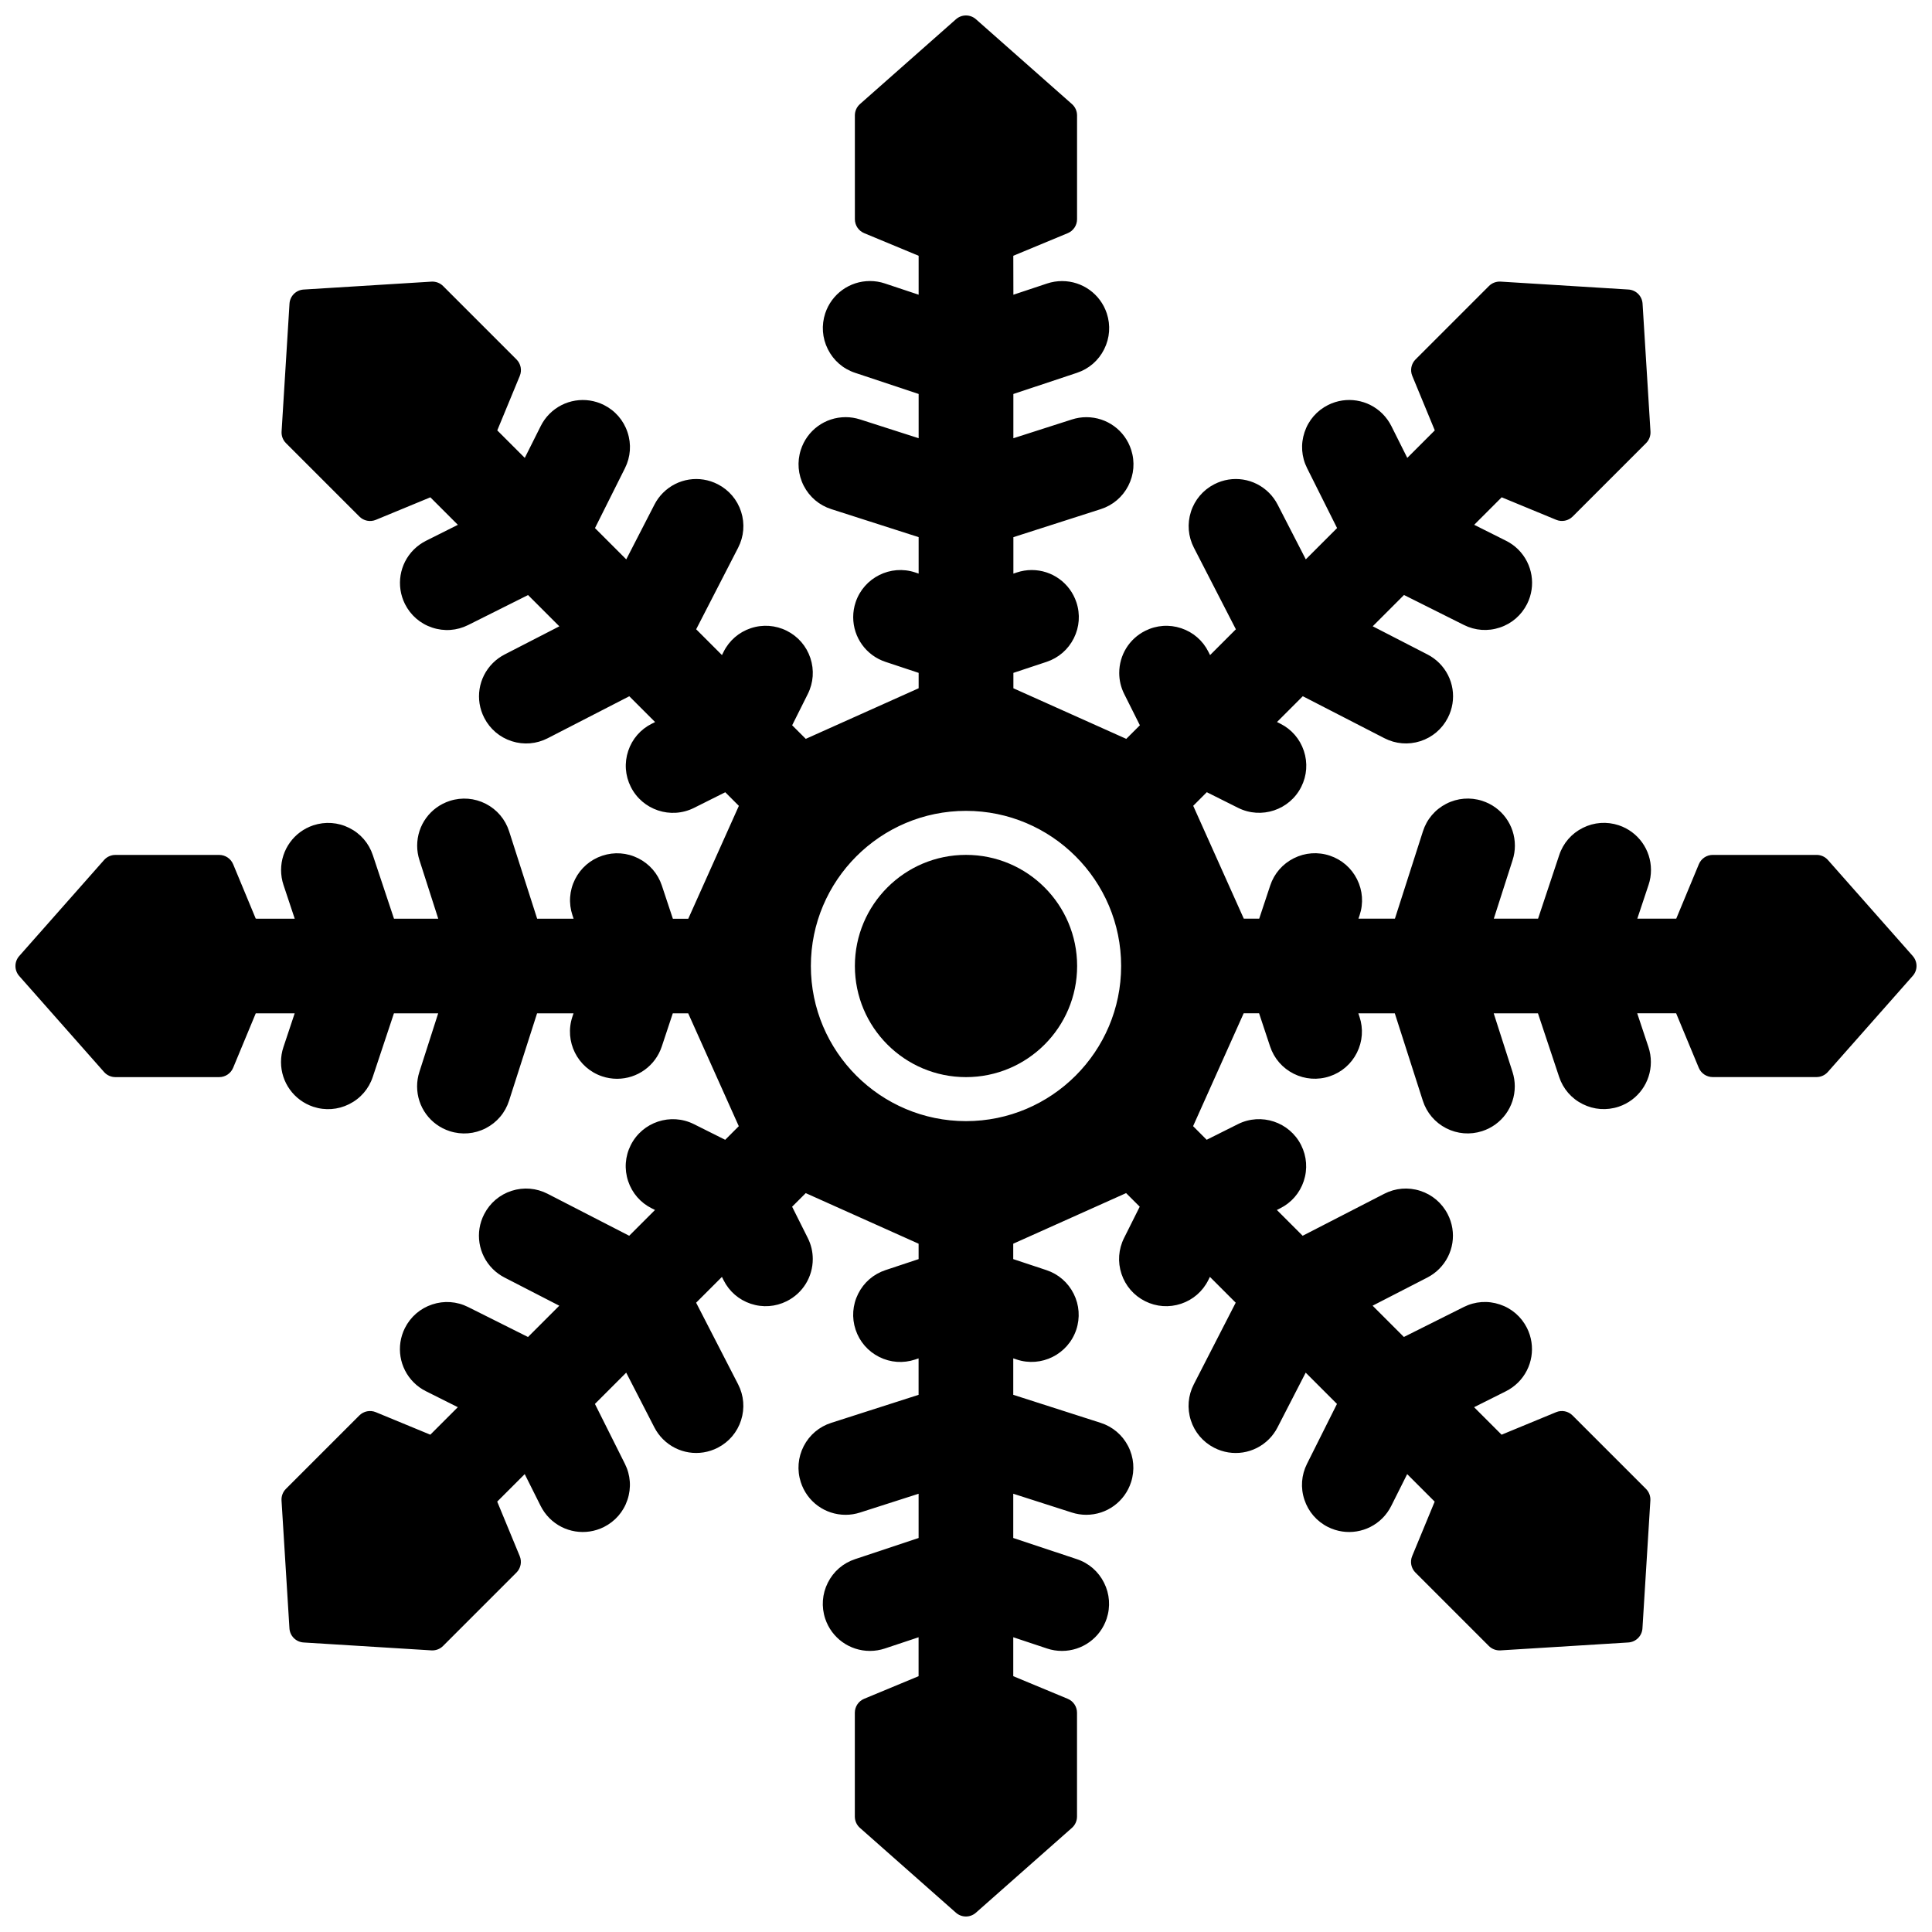 <?xml version="1.0" encoding="UTF-8"?>
<!-- Uploaded to: ICON Repo, www.svgrepo.com, Generator: ICON Repo Mixer Tools -->
<svg width="800px" height="800px" version="1.1" viewBox="144 144 512 512" xmlns="http://www.w3.org/2000/svg">
 <defs>
  <clipPath id="a">
   <path d="m148.09 148.09h503.81v503.81h-503.81z"/>
  </clipPath>
 </defs>
 <path d="m429.45 400c0 16.262-13.188 29.449-29.449 29.449-16.266 0-29.449-13.188-29.449-29.449 0-16.266 13.184-29.449 29.449-29.449 16.262 0 29.449 13.184 29.449 29.449"/>
 <g clip-path="url(#a)">
  <path d="m650.9 397.35-22.48-25.441c-0.758-0.859-1.852-1.352-2.996-1.352h-27.52c-1.617 0-3.07 0.973-3.691 2.465l-5.992 14.43h-10.316l2.981-8.949c0.426-1.258 0.641-2.59 0.641-3.957 0-5.375-3.426-10.133-8.543-11.844-3.168-1.047-6.551-0.801-9.512 0.688-2.992 1.488-5.219 4.055-6.262 7.215l-5.606 16.848h-11.727l4.984-15.531c0.398-1.242 0.602-2.523 0.602-3.812 0-5.445-3.488-10.223-8.68-11.887-3.172-1.012-6.551-0.734-9.512 0.785-2.969 1.527-5.164 4.121-6.176 7.293l-7.426 23.152h-9.66l0.305-0.914c1.055-3.16 0.812-6.543-0.684-9.527-1.492-2.981-4.055-5.203-7.215-6.258-3.164-1.051-6.551-0.809-9.535 0.688-2.984 1.496-5.207 4.059-6.258 7.227l-2.918 8.789h-4.082c-3.941-8.785-9.508-21.203-13.406-29.91l3.602-3.609 8.285 4.144c6.152 3.082 13.668 0.582 16.75-5.57 1.496-2.981 1.738-6.367 0.684-9.531-1.055-3.164-3.277-5.727-6.25-7.207l-0.867-0.434 6.836-6.836 21.617 11.121c2.965 1.527 6.348 1.809 9.531 0.793 3.168-1.02 5.754-3.211 7.277-6.172 2.5-4.84 1.59-10.684-2.266-14.539-0.91-0.91-1.961-1.672-3.117-2.269l-14.512-7.469 8.289-8.293 15.867 7.941c2.984 1.5 6.375 1.738 9.527 0.684 3.16-1.043 5.727-3.266 7.234-6.262 2.402-4.816 1.461-10.605-2.344-14.406-0.941-0.941-2.031-1.727-3.234-2.324l-8.449-4.234 7.289-7.289 14.449 5.969c1.496 0.617 3.211 0.273 4.356-0.867l19.461-19.461c0.812-0.812 1.234-1.93 1.164-3.074l-2.098-33.887c-0.125-2.016-1.73-3.617-3.742-3.742l-33.887-2.098c-1.137-0.062-2.262 0.352-3.074 1.164l-19.461 19.461c-1.141 1.141-1.484 2.859-0.867 4.352l5.969 14.449-7.289 7.289-4.223-8.438c-0.59-1.176-1.367-2.262-2.34-3.246-3.801-3.801-9.59-4.742-14.418-2.336-2.988 1.5-5.207 4.066-6.246 7.211-1.062 3.172-0.82 6.559 0.676 9.535l7.945 15.875-8.289 8.289-7.465-14.512c-0.605-1.164-1.367-2.211-2.269-3.113-3.856-3.859-9.699-4.766-14.535-2.269-2.965 1.527-5.16 4.113-6.176 7.289s-0.734 6.559 0.793 9.523l11.121 21.617-6.836 6.836-0.43-0.855c-1.488-2.984-4.051-5.207-7.215-6.262-3.164-1.055-6.551-0.812-9.535 0.684-4.25 2.133-6.894 6.414-6.894 11.172 0 1.945 0.445 3.824 1.324 5.578l4.148 8.285-3.609 3.602c-8.707-3.902-21.125-9.469-29.91-13.406v-4.082l8.789-2.918c3.164-1.051 5.731-3.273 7.223-6.254 1.496-2.984 1.738-6.367 0.688-9.523-1.695-5.117-6.457-8.559-11.844-8.559-1.344 0-2.676 0.219-3.945 0.645l-0.914 0.305v-9.66l23.148-7.426c3.176-1.016 5.769-3.207 7.301-6.184 1.516-2.961 1.793-6.336 0.777-9.512-1.66-5.188-6.438-8.676-11.887-8.676-1.289 0-2.574 0.203-3.812 0.602l-15.531 4.981v-11.727l16.84-5.606c3.168-1.047 5.734-3.269 7.219-6.25 1.496-2.977 1.742-6.359 0.688-9.539-1.707-5.102-6.461-8.527-11.84-8.527-1.352 0-2.68 0.215-3.941 0.633l-8.961 2.984-0.023-10.324 14.43-5.992c1.492-0.621 2.465-2.078 2.465-3.691v-27.523c0-1.145-0.492-2.238-1.352-2.996l-25.441-22.48c-1.512-1.336-3.781-1.336-5.297 0l-25.441 22.48c-0.859 0.758-1.352 1.852-1.352 2.996l0.004 27.52c0 1.617 0.973 3.07 2.465 3.691l14.43 5.996v10.316l-8.949-2.981c-1.258-0.426-2.59-0.641-3.957-0.641-5.375 0-10.133 3.426-11.844 8.543-1.047 3.168-0.801 6.555 0.688 9.516 1.492 2.992 4.055 5.219 7.215 6.262l16.848 5.606v11.727l-15.527-4.981c-1.242-0.398-2.523-0.602-3.816-0.602-5.445 0-10.223 3.488-11.887 8.68-1.012 3.172-0.734 6.547 0.785 9.516 1.527 2.969 4.121 5.16 7.293 6.176l23.152 7.426v9.66l-0.914-0.305c-6.512-2.168-13.594 1.367-15.781 7.887-0.43 1.277-0.648 2.609-0.648 3.957 0 5.394 3.441 10.156 8.555 11.852l8.789 2.918v4.082c-8.785 3.941-21.203 9.508-29.91 13.406l-3.609-3.602 4.144-8.285c1.492-2.981 1.738-6.363 0.684-9.531-1.051-3.164-3.273-5.727-6.254-7.223-2.981-1.492-6.367-1.734-9.531-0.684-3.164 1.055-5.727 3.277-7.211 6.254l-0.434 0.867-6.836-6.836 11.121-21.617c1.527-2.965 1.809-6.348 0.793-9.527-1.016-3.168-3.211-5.754-6.168-7.277-4.84-2.5-10.684-1.594-14.539 2.266-0.91 0.91-1.676 1.961-2.266 3.117l-7.469 14.512-8.289-8.289 7.941-15.867c1.5-2.984 1.742-6.371 0.684-9.527-1.043-3.16-3.266-5.727-6.262-7.231-4.816-2.402-10.605-1.461-14.406 2.34-0.941 0.941-1.727 2.031-2.328 3.234l-4.234 8.449-7.289-7.289 5.969-14.445c0.617-1.492 0.273-3.211-0.867-4.352l-19.461-19.461c-0.812-0.812-1.934-1.227-3.074-1.164l-33.887 2.098c-2.016 0.125-3.621 1.73-3.742 3.742l-2.098 33.887c-0.07 1.145 0.352 2.266 1.164 3.074l19.461 19.461c1.141 1.145 2.859 1.484 4.352 0.867l14.449-5.969 7.289 7.289-8.438 4.227c-1.176 0.59-2.262 1.367-3.246 2.34-3.801 3.801-4.742 9.59-2.336 14.418 1.5 2.988 4.066 5.207 7.211 6.246 3.172 1.062 6.559 0.82 9.539-0.676l15.875-7.945 8.289 8.289-14.512 7.465c-1.164 0.605-2.211 1.367-3.113 2.269-3.856 3.856-4.766 9.699-2.266 14.535 1.527 2.965 4.113 5.156 7.289 6.176 3.18 1.016 6.559 0.734 9.523-0.793l21.617-11.121 6.836 6.836-0.859 0.43c-2.984 1.488-5.207 4.047-6.262 7.211-1.055 3.164-0.812 6.551 0.684 9.531 3.086 6.156 10.598 8.652 16.75 5.574l8.285-4.144 3.602 3.609c-3.902 8.707-9.469 21.125-13.406 29.91h-4.082l-2.918-8.789c-1.051-3.164-3.273-5.731-6.254-7.227-2.984-1.496-6.367-1.738-9.527-0.688-3.164 1.051-5.731 3.273-7.227 6.254-1.496 2.984-1.738 6.367-0.684 9.527l0.305 0.914h-9.66l-7.426-23.148c-1.016-3.176-3.207-5.769-6.184-7.301-2.957-1.516-6.336-1.793-9.512-0.781-5.188 1.664-8.676 6.438-8.676 11.887 0 1.289 0.203 2.57 0.602 3.812l4.984 15.531h-11.727l-5.606-16.836c-1.047-3.172-3.273-5.738-6.25-7.219-2.977-1.496-6.359-1.738-9.539-0.688-5.102 1.707-8.527 6.465-8.527 11.84 0 1.352 0.215 2.68 0.633 3.941l2.984 8.965-10.328-0.008-5.992-14.43c-0.621-1.492-2.078-2.465-3.691-2.465h-27.523c-1.145 0-2.238 0.492-2.996 1.352l-22.48 25.441c-1.336 1.512-1.336 3.781 0 5.297l22.48 25.441c0.758 0.859 1.852 1.352 2.996 1.352h27.52c1.617 0 3.07-0.973 3.691-2.465l5.992-14.43h10.316l-2.981 8.949c-0.426 1.258-0.641 2.59-0.641 3.957 0 5.375 3.426 10.133 8.543 11.844 3.168 1.047 6.551 0.801 9.512-0.688 2.992-1.488 5.219-4.055 6.262-7.215l5.606-16.848h11.727l-4.984 15.531c-0.398 1.242-0.602 2.523-0.602 3.812 0 5.445 3.488 10.223 8.68 11.887 3.172 1.012 6.551 0.734 9.512-0.785 2.969-1.527 5.164-4.121 6.176-7.293l7.426-23.152h9.66l-0.305 0.914c-2.172 6.512 1.367 13.594 7.887 15.777 1.281 0.43 2.609 0.648 3.957 0.648 5.391 0 10.156-3.438 11.852-8.559l2.918-8.789h4.082l13.406 29.91-3.602 3.606-8.285-4.144c-6.152-3.082-13.668-0.582-16.75 5.57-1.496 2.981-1.738 6.367-0.684 9.531 1.055 3.164 3.277 5.727 6.25 7.207l0.867 0.434-6.836 6.836-21.617-11.121c-2.965-1.523-6.348-1.809-9.531-0.793-3.168 1.02-5.754 3.211-7.277 6.172-2.5 4.84-1.59 10.684 2.266 14.539 0.91 0.91 1.961 1.672 3.117 2.269l14.512 7.469-8.289 8.293-15.867-7.941c-2.984-1.5-6.375-1.738-9.527-0.684-3.16 1.043-5.727 3.266-7.234 6.262-2.402 4.816-1.461 10.605 2.344 14.406 0.941 0.941 2.031 1.727 3.234 2.324l8.449 4.234-7.289 7.289-14.449-5.969c-1.492-0.617-3.211-0.273-4.356 0.867l-19.461 19.461c-0.812 0.812-1.234 1.93-1.164 3.074l2.098 33.887c0.125 2.016 1.73 3.617 3.742 3.742l33.887 2.098c1.141 0.066 2.266-0.352 3.074-1.164l19.461-19.461c1.141-1.141 1.484-2.859 0.867-4.352 0 0-3.121-7.562-5.969-14.449l7.289-7.289 4.223 8.438c0.59 1.176 1.367 2.262 2.34 3.246 3.801 3.801 9.59 4.742 14.418 2.336 2.988-1.5 5.207-4.066 6.246-7.211 1.062-3.172 0.82-6.559-0.676-9.535l-7.945-15.875 8.289-8.289 7.465 14.512c0.605 1.164 1.367 2.211 2.269 3.113 3.856 3.856 9.699 4.762 14.535 2.269 2.965-1.527 5.16-4.113 6.176-7.289 1.016-3.176 0.734-6.559-0.793-9.523l-11.121-21.617 6.836-6.836 0.43 0.855c1.488 2.984 4.051 5.207 7.215 6.262 3.164 1.055 6.551 0.812 9.535-0.684 4.25-2.133 6.894-6.414 6.894-11.172 0-1.945-0.445-3.824-1.324-5.578l-4.148-8.285 3.609-3.602c8.707 3.902 21.125 9.469 29.91 13.406v4.082l-8.789 2.918c-3.164 1.051-5.731 3.273-7.223 6.254-1.496 2.984-1.738 6.367-0.688 9.527 1.051 3.164 3.273 5.731 6.254 7.227 2.984 1.496 6.367 1.738 9.527 0.684l0.914-0.305v9.66l-23.148 7.426c-3.176 1.016-5.769 3.207-7.301 6.184-1.516 2.961-1.793 6.336-0.777 9.512 1.66 5.188 6.438 8.676 11.887 8.676 1.289 0 2.574-0.203 3.812-0.602l15.531-4.981v11.727l-16.84 5.606c-3.168 1.047-5.734 3.269-7.219 6.25-1.496 2.977-1.742 6.359-0.688 9.539 1.707 5.102 6.461 8.527 11.84 8.527 1.352 0 2.68-0.215 3.941-0.633l8.961-2.984v10.316l-14.43 5.992c-1.492 0.621-2.465 2.078-2.465 3.691v27.52c0 1.145 0.492 2.238 1.352 2.996l25.441 22.48c0.758 0.668 1.703 1.004 2.648 1.004 0.945 0 1.891-0.332 2.648-1.004l25.441-22.48c0.859-0.758 1.352-1.852 1.352-2.996v-27.52c0-1.617-0.973-3.07-2.465-3.691l-14.43-5.996v-10.316l8.949 2.981c1.258 0.426 2.59 0.641 3.957 0.641 5.375 0 10.133-3.426 11.844-8.543 1.047-3.168 0.801-6.555-0.688-9.516-1.492-2.992-4.055-5.219-7.215-6.262l-16.848-5.606v-11.727l15.527 4.981c1.242 0.398 2.523 0.602 3.816 0.602 5.445 0 10.223-3.488 11.887-8.68 1.012-3.172 0.734-6.547-0.785-9.516-1.527-2.969-4.121-5.16-7.293-6.176l-23.152-7.426v-9.66l0.914 0.305c6.512 2.172 13.594-1.367 15.785-7.898 1.051-3.164 0.809-6.551-0.688-9.535-1.496-2.984-4.059-5.207-7.227-6.258l-8.789-2.918v-4.082l29.91-13.41 3.609 3.602-4.144 8.285c-1.492 2.981-1.738 6.363-0.684 9.531 1.051 3.164 3.273 5.727 6.254 7.223 2.981 1.496 6.367 1.738 9.531 0.684 3.164-1.055 5.727-3.277 7.211-6.254l0.434-0.867 6.836 6.836-11.102 21.633c-1.527 2.965-1.809 6.348-0.793 9.527 1.016 3.168 3.211 5.754 6.168 7.277 4.84 2.5 10.684 1.59 14.539-2.266 0.91-0.91 1.676-1.961 2.266-3.117l7.469-14.512 8.289 8.289-7.941 15.867c-1.5 2.984-1.742 6.371-0.684 9.527 1.043 3.16 3.266 5.727 6.262 7.231 4.816 2.398 10.605 1.461 14.406-2.34 0.941-0.941 1.727-2.031 2.328-3.234l4.234-8.449 7.289 7.289-5.969 14.445c-0.617 1.492-0.273 3.211 0.867 4.352l19.461 19.461c0.812 0.812 1.938 1.23 3.074 1.164l33.887-2.098c2.016-0.125 3.621-1.73 3.742-3.742l2.098-33.887c0.07-1.145-0.352-2.266-1.164-3.074l-19.461-19.461c-1.145-1.145-2.859-1.488-4.352-0.867 0 0-7.562 3.121-14.449 5.969l-7.289-7.289 8.438-4.227c1.176-0.59 2.262-1.367 3.246-2.34 3.801-3.801 4.742-9.59 2.336-14.418-1.5-2.988-4.066-5.207-7.211-6.246-3.172-1.062-6.559-0.82-9.539 0.676l-15.875 7.945-8.289-8.289 14.512-7.465c1.164-0.605 2.211-1.367 3.113-2.269 3.856-3.856 4.766-9.699 2.266-14.535-1.527-2.965-4.113-5.156-7.289-6.176-3.18-1.016-6.559-0.734-9.523 0.793l-21.617 11.121-6.836-6.836 0.859-0.43c2.984-1.488 5.207-4.047 6.262-7.211 1.055-3.164 0.812-6.551-0.684-9.531-3.082-6.156-10.598-8.652-16.75-5.574l-8.285 4.144-3.602-3.609c3.902-8.707 9.469-21.125 13.406-29.91h4.082l2.918 8.789c1.051 3.164 3.273 5.731 6.254 7.227 2.984 1.492 6.367 1.738 9.527 0.688 3.164-1.051 5.731-3.273 7.227-6.254 1.496-2.984 1.738-6.367 0.684-9.527l-0.305-0.914h9.66l7.426 23.148c1.016 3.176 3.207 5.769 6.184 7.301 2.957 1.516 6.336 1.793 9.512 0.781 5.188-1.664 8.676-6.438 8.676-11.887 0-1.289-0.203-2.57-0.602-3.812l-4.984-15.531h11.727l5.606 16.836c1.047 3.172 3.273 5.738 6.25 7.219 2.977 1.496 6.359 1.738 9.539 0.688 5.102-1.707 8.527-6.465 8.527-11.84 0-1.352-0.215-2.68-0.633-3.941l-2.984-8.965h10.316l5.992 14.43c0.621 1.492 2.078 2.465 3.691 2.465h27.52c1.145 0 2.238-0.492 2.996-1.352l22.48-25.441c1.359-1.504 1.359-3.773 0.023-5.285zm-250.9 43.762c-22.672 0-41.113-18.445-41.113-41.113 0-22.672 18.445-41.113 41.113-41.113 22.672 0 41.113 18.445 41.113 41.113s-18.445 41.113-41.113 41.113z"/>
 </g>
</svg>